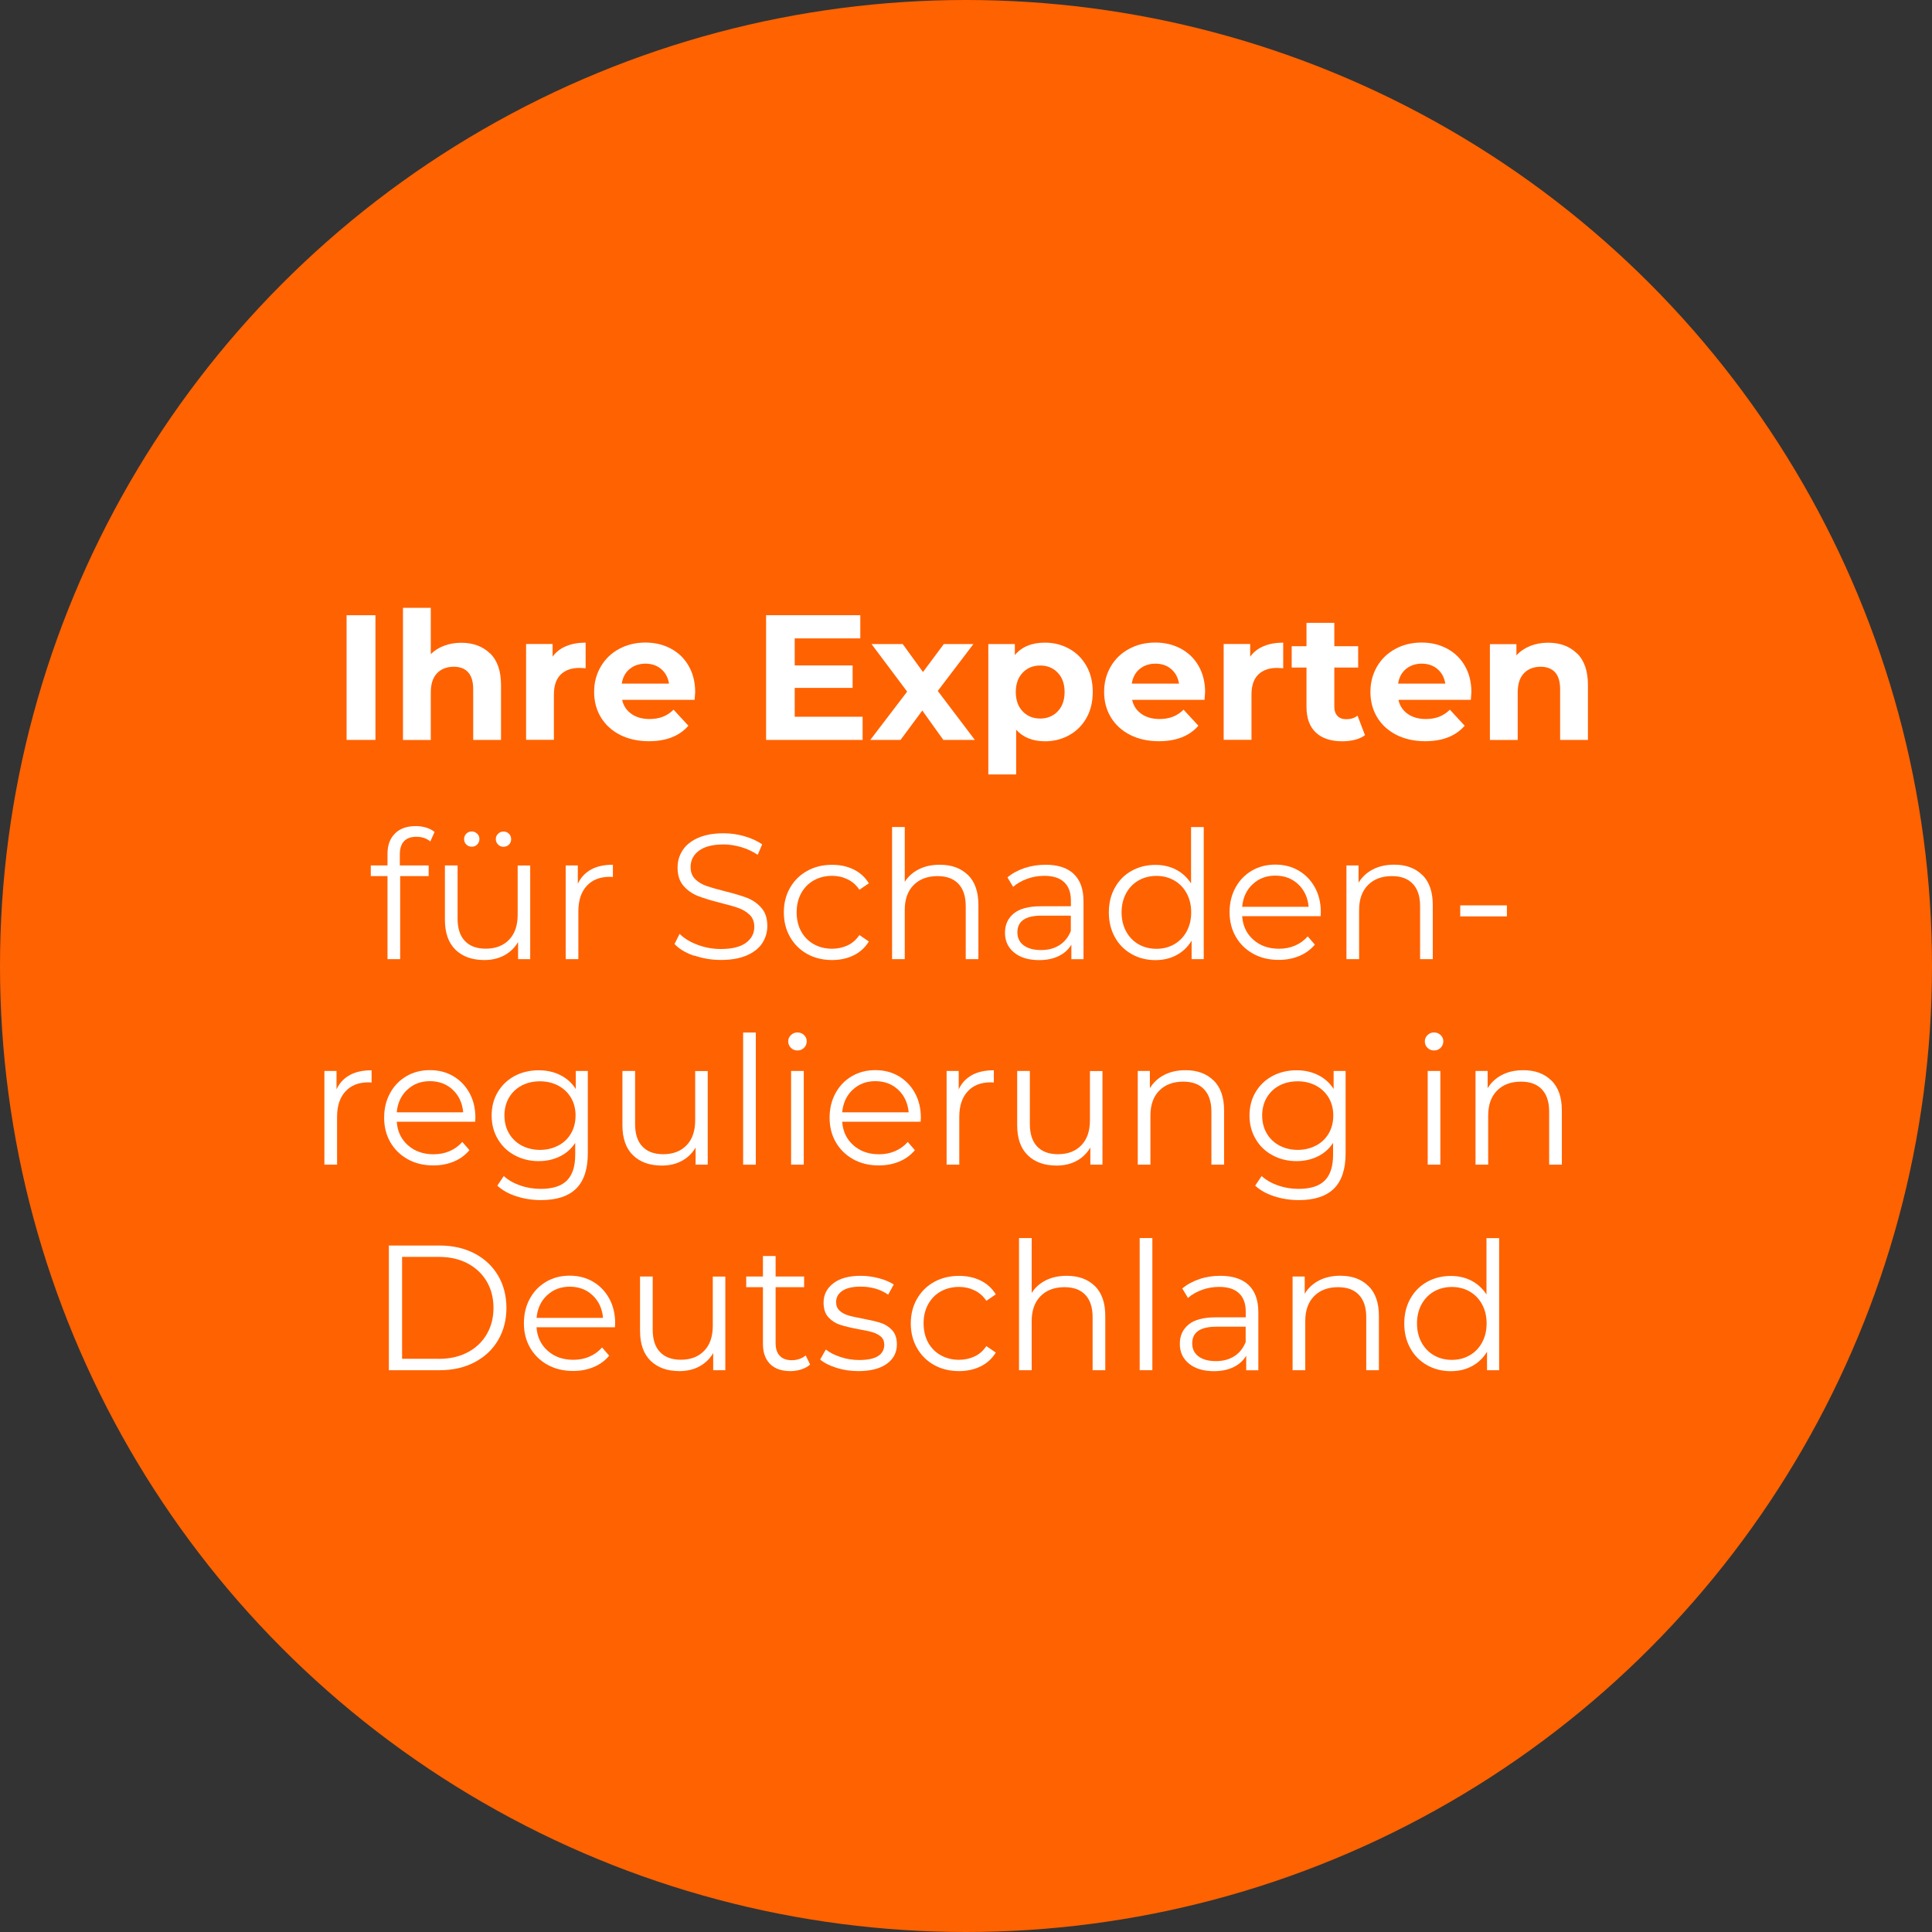 <?xml version="1.0" encoding="UTF-8"?><svg id="Ebene_1" xmlns="http://www.w3.org/2000/svg" viewBox="0 0 282 282"><rect x="0" y="0" width="282" height="282" fill="#333333" stroke="none"/><circle cx="141" cy="141" r="141" style="fill:#ff6200;"/><g style="isolation:isolate;"><path d="M50.59,89.8h4.21v18.2h-4.21v-18.2Z" style="fill:#fff;"/><path d="M71.53,95.36c1.07,1.04,1.6,2.58,1.6,4.63v8.01h-4.06v-7.38c0-1.11-.24-1.94-.73-2.48-.49-.55-1.19-.82-2.11-.82-1.02,0-1.84.32-2.44.95-.61.63-.91,1.57-.91,2.82v6.92h-4.06v-19.29h4.06v6.76c.54-.54,1.19-.95,1.95-1.23.76-.29,1.59-.43,2.5-.43,1.73,0,3.13.52,4.2,1.56Z" style="fill:#fff;"/><path d="M82.63,94.32c.82-.35,1.77-.52,2.85-.52v3.74c-.45-.03-.75-.05-.91-.05-1.16,0-2.07.33-2.73.97-.66.65-.99,1.62-.99,2.93v6.6h-4.06v-13.99h3.87v1.85c.48-.68,1.14-1.19,1.96-1.53Z" style="fill:#fff;"/><path d="M101.39,102.15h-10.58c.19.87.64,1.55,1.35,2.05.71.5,1.59.75,2.65.75.73,0,1.37-.11,1.94-.33.56-.22,1.09-.56,1.57-1.03l2.16,2.34c-1.32,1.51-3.24,2.26-5.77,2.26-1.58,0-2.97-.31-4.19-.92-1.21-.62-2.15-1.47-2.81-2.56-.66-1.09-.99-2.33-.99-3.72s.33-2.6.98-3.71c.65-1.1,1.54-1.96,2.68-2.57,1.14-.61,2.41-.92,3.81-.92s2.61.29,3.72.88c1.11.59,1.98,1.43,2.61,2.53.63,1.1.95,2.38.95,3.83,0,.05-.03.42-.08,1.09ZM91.9,97.65c-.62.52-1.01,1.23-1.14,2.13h6.89c-.14-.88-.52-1.59-1.14-2.12-.62-.53-1.39-.79-2.29-.79s-1.69.26-2.31.78Z" style="fill:#fff;"/><path d="M125.91,104.62v3.38h-14.09v-18.2h13.75v3.38h-9.57v3.95h8.45v3.28h-8.45v4.21h9.91Z" style="fill:#fff;"/><path d="M137.69,108l-3.07-4.29-3.17,4.29h-4.42l5.38-7.05-5.2-6.94h4.55l2.96,4.08,3.04-4.08h4.32l-5.2,6.84,5.41,7.15h-4.6Z" style="fill:#fff;"/><path d="M156.08,94.7c1.07.6,1.9,1.44,2.51,2.52.61,1.08.91,2.34.91,3.78s-.3,2.7-.91,3.78c-.61,1.08-1.44,1.92-2.51,2.52-1.07.6-2.25.9-3.55.9-1.79,0-3.19-.56-4.21-1.69v6.53h-4.06v-19.03h3.87v1.61c1-1.21,2.47-1.82,4.39-1.82,1.3,0,2.48.3,3.55.9ZM154.39,103.83c.67-.7,1-1.64,1-2.82s-.33-2.12-1-2.82c-.67-.7-1.52-1.05-2.56-1.05s-1.89.35-2.56,1.05c-.67.7-1,1.64-1,2.82s.33,2.12,1,2.82c.67.7,1.52,1.05,2.56,1.05s1.89-.35,2.56-1.05Z" style="fill:#fff;"/><path d="M175.83,102.15h-10.58c.19.87.64,1.55,1.35,2.05s1.59.75,2.65.75c.73,0,1.37-.11,1.94-.33.56-.22,1.09-.56,1.57-1.03l2.16,2.34c-1.32,1.51-3.24,2.26-5.77,2.26-1.58,0-2.97-.31-4.19-.92-1.21-.62-2.15-1.47-2.81-2.56-.66-1.09-.99-2.33-.99-3.72s.33-2.6.97-3.71c.65-1.1,1.54-1.96,2.68-2.57,1.13-.61,2.4-.92,3.81-.92s2.61.29,3.72.88c1.11.59,1.98,1.43,2.61,2.53.63,1.1.95,2.38.95,3.83,0,.05-.03.42-.08,1.09ZM166.34,97.65c-.62.52-1,1.23-1.14,2.13h6.89c-.14-.88-.52-1.59-1.14-2.12-.62-.53-1.39-.79-2.29-.79s-1.69.26-2.31.78Z" style="fill:#fff;"/><path d="M184.45,94.32c.82-.35,1.77-.52,2.85-.52v3.74c-.45-.03-.75-.05-.91-.05-1.16,0-2.07.33-2.73.97-.66.65-.99,1.62-.99,2.93v6.6h-4.06v-13.99h3.87v1.85c.49-.68,1.14-1.19,1.96-1.53Z" style="fill:#fff;"/><path d="M199.23,107.32c-.4.29-.89.52-1.47.66-.58.15-1.19.22-1.83.22-1.66,0-2.95-.42-3.86-1.27-.91-.85-1.37-2.1-1.37-3.74v-5.75h-2.16v-3.12h2.16v-3.41h4.06v3.41h3.48v3.12h-3.48v5.69c0,.59.15,1.04.46,1.37.3.32.73.48,1.29.48.64,0,1.19-.17,1.64-.52l1.09,2.86Z" style="fill:#fff;"/><path d="M214.7,102.15h-10.58c.19.87.64,1.55,1.35,2.05s1.59.75,2.65.75c.73,0,1.37-.11,1.94-.33.56-.22,1.09-.56,1.57-1.03l2.16,2.34c-1.32,1.51-3.24,2.26-5.77,2.26-1.58,0-2.97-.31-4.19-.92-1.21-.62-2.15-1.47-2.81-2.56-.66-1.09-.99-2.33-.99-3.72s.33-2.6.97-3.71c.65-1.1,1.54-1.96,2.68-2.57,1.13-.61,2.4-.92,3.81-.92s2.61.29,3.72.88c1.11.59,1.98,1.43,2.61,2.53.63,1.1.95,2.38.95,3.83,0,.05-.03.42-.08,1.09ZM205.21,97.65c-.62.52-1,1.23-1.14,2.13h6.89c-.14-.88-.52-1.59-1.14-2.12-.62-.53-1.39-.79-2.29-.79s-1.69.26-2.31.78Z" style="fill:#fff;"/><path d="M230.18,95.36c1.07,1.04,1.6,2.58,1.6,4.63v8.01h-4.06v-7.38c0-1.11-.24-1.94-.73-2.48s-1.19-.82-2.11-.82c-1.02,0-1.84.32-2.44.95-.61.63-.91,1.57-.91,2.82v6.92h-4.06v-13.99h3.87v1.64c.54-.59,1.2-1.04,2-1.37.8-.32,1.67-.48,2.63-.48,1.73,0,3.13.52,4.2,1.56Z" style="fill:#fff;"/></g><g style="isolation:isolate;"><path d="M58.97,122.79c-.41.43-.61,1.08-.61,1.92v1.61h4.21v1.56h-4.16v12.12h-1.85v-12.12h-2.44v-1.56h2.44v-1.69c0-1.25.36-2.24,1.08-2.96.72-.73,1.74-1.09,3.06-1.09.52,0,1.02.07,1.51.22.49.15.89.36,1.22.64l-.62,1.38c-.54-.45-1.21-.68-2.03-.68s-1.4.22-1.81.65Z" style="fill:#fff;"/><path d="M77.39,126.32v13.68h-1.77v-2.5c-.49.83-1.15,1.48-2,1.94-.85.46-1.82.69-2.91.69-1.79,0-3.19-.5-4.22-1.5-1.03-1-1.55-2.46-1.55-4.38v-7.93h1.85v7.75c0,1.44.35,2.53,1.07,3.28.71.75,1.72,1.12,3.04,1.12,1.44,0,2.57-.44,3.41-1.31s1.25-2.09,1.25-3.65v-7.18h1.85ZM68.07,123.28c-.22-.21-.33-.48-.33-.81,0-.31.11-.58.33-.79.22-.22.48-.32.79-.32.29,0,.55.11.78.32.23.22.34.48.34.79s-.11.58-.32.79c-.22.22-.48.33-.79.33s-.58-.1-.79-.31ZM72.7,123.27c-.22-.22-.33-.48-.33-.79s.11-.58.34-.79c.23-.22.49-.32.78-.32.31,0,.58.11.79.32.22.22.33.48.33.79,0,.33-.11.6-.33.81-.22.21-.48.31-.79.31s-.58-.11-.79-.33Z" style="fill:#fff;"/><path d="M86.27,126.92c.86-.47,1.92-.7,3.19-.7v1.79l-.44-.03c-1.44,0-2.57.44-3.38,1.33-.81.88-1.22,2.12-1.22,3.72v6.97h-1.85v-13.68h1.77v2.68c.43-.92,1.08-1.61,1.94-2.08Z" style="fill:#fff;"/><path d="M101.32,139.51c-1.24-.43-2.2-1-2.87-1.72l.75-1.48c.66.66,1.53,1.19,2.63,1.6,1.09.41,2.22.61,3.38.61,1.63,0,2.85-.3,3.67-.9.81-.6,1.22-1.37,1.22-2.33,0-.73-.22-1.31-.66-1.74-.44-.43-.98-.77-1.62-1-.64-.23-1.53-.49-2.68-.77-1.37-.35-2.46-.68-3.28-1-.81-.32-1.51-.81-2.09-1.47-.58-.66-.87-1.55-.87-2.68,0-.92.24-1.75.73-2.51.48-.75,1.23-1.36,2.24-1.81,1.01-.45,2.25-.68,3.74-.68,1.04,0,2.06.14,3.05.43s1.86.68,2.59,1.18l-.65,1.53c-.76-.5-1.58-.88-2.44-1.13s-1.72-.38-2.55-.38c-1.6,0-2.79.31-3.6.92s-1.21,1.41-1.21,2.38c0,.73.22,1.31.66,1.75.44.44,1,.78,1.66,1.01.67.23,1.56.49,2.69.77,1.33.33,2.41.65,3.24.97.82.32,1.52.81,2.09,1.46.57.65.86,1.53.86,2.64,0,.92-.25,1.75-.74,2.51-.49.75-1.25,1.35-2.27,1.79-1.02.44-2.28.66-3.77.66-1.35,0-2.65-.22-3.89-.65Z" style="fill:#fff;"/><path d="M117.83,139.25c-1.07-.59-1.9-1.42-2.51-2.48-.61-1.07-.91-2.27-.91-3.6s.3-2.53.91-3.59c.61-1.06,1.44-1.88,2.51-2.47,1.07-.59,2.27-.88,3.63-.88,1.18,0,2.23.23,3.16.69s1.66,1.13,2.2,2.01l-1.38.94c-.45-.68-1.02-1.18-1.72-1.52s-1.45-.51-2.26-.51c-.99,0-1.88.22-2.67.66-.79.44-1.4,1.07-1.85,1.88-.44.82-.66,1.74-.66,2.78s.22,1.99.66,2.79,1.06,1.43,1.85,1.87c.79.44,1.68.66,2.67.66.81,0,1.57-.17,2.26-.49s1.27-.83,1.72-1.51l1.38.94c-.54.88-1.27,1.56-2.21,2.02s-1.99.69-3.15.69c-1.35,0-2.56-.29-3.63-.88Z" style="fill:#fff;"/><path d="M141.29,127.71c1.01,1,1.52,2.45,1.52,4.36v7.93h-1.85v-7.75c0-1.42-.36-2.5-1.07-3.25-.71-.75-1.73-1.12-3.04-1.12-1.47,0-2.64.44-3.5,1.31s-1.29,2.08-1.29,3.63v7.18h-1.85v-19.29h1.85v8.01c.5-.8,1.2-1.41,2.08-1.85s1.9-.65,3.04-.65c1.72,0,3.08.5,4.1,1.5Z" style="fill:#fff;"/><path d="M156.72,127.56c.95.89,1.43,2.21,1.43,3.97v8.48h-1.77v-2.13c-.42.71-1.03,1.27-1.83,1.66-.81.4-1.76.6-2.87.6-1.53,0-2.74-.36-3.64-1.09-.9-.73-1.35-1.69-1.35-2.89s.42-2.1,1.26-2.81c.84-.71,2.18-1.07,4.02-1.07h4.34v-.83c0-1.18-.33-2.08-.99-2.69-.66-.62-1.62-.92-2.89-.92-.87,0-1.7.14-2.5.43-.8.29-1.48.68-2.05,1.18l-.83-1.38c.69-.59,1.52-1.04,2.5-1.37.97-.32,1.99-.48,3.07-.48,1.79,0,3.16.45,4.11,1.34ZM154.64,137.96c.75-.48,1.3-1.17,1.66-2.07v-2.24h-4.29c-2.34,0-3.51.81-3.51,2.44,0,.8.3,1.43.91,1.89.61.46,1.46.69,2.55.69s1.93-.24,2.68-.71Z" style="fill:#fff;"/><path d="M175.7,120.71v19.29h-1.77v-2.7c-.55.92-1.29,1.62-2.2,2.11s-1.94.73-3.08.73c-1.28,0-2.44-.29-3.48-.88-1.04-.59-1.86-1.41-2.44-2.47-.59-1.06-.88-2.26-.88-3.61s.29-2.56.88-3.61c.59-1.06,1.4-1.88,2.44-2.46,1.04-.58,2.2-.87,3.48-.87,1.11,0,2.11.23,3,.69s1.62,1.13,2.2,2.01v-8.22h1.85ZM171.39,137.83c.77-.44,1.38-1.07,1.82-1.88.44-.81.66-1.74.66-2.78s-.22-1.97-.66-2.78c-.44-.81-1.05-1.44-1.82-1.88-.77-.44-1.63-.66-2.59-.66s-1.84.22-2.61.66c-.77.44-1.38,1.07-1.82,1.88-.44.82-.66,1.74-.66,2.78s.22,1.97.66,2.78c.44.81,1.05,1.44,1.82,1.88s1.64.66,2.61.66,1.82-.22,2.59-.66Z" style="fill:#fff;"/><path d="M192.75,133.73h-11.44c.1,1.42.65,2.57,1.64,3.44.99.88,2.24,1.31,3.74,1.31.85,0,1.63-.15,2.34-.46.71-.3,1.33-.75,1.85-1.34l1.04,1.2c-.61.73-1.37,1.28-2.28,1.66-.91.38-1.91.57-3,.57-1.4,0-2.65-.3-3.73-.9-1.08-.6-1.93-1.43-2.53-2.48-.61-1.06-.91-2.25-.91-3.59s.29-2.53.87-3.59c.58-1.06,1.38-1.88,2.39-2.47,1.01-.59,2.15-.88,3.42-.88s2.4.29,3.41.88c1,.59,1.79,1.41,2.37,2.46.57,1.05.86,2.25.86,3.6l-.03.57ZM182.83,129.07c-.89.84-1.4,1.94-1.52,3.29h9.7c-.12-1.35-.63-2.45-1.52-3.29s-2.01-1.26-3.34-1.26-2.42.42-3.31,1.26Z" style="fill:#fff;"/><path d="M207.61,127.71c1.01,1,1.52,2.45,1.52,4.36v7.93h-1.85v-7.75c0-1.42-.36-2.5-1.07-3.25-.71-.75-1.72-1.12-3.04-1.12-1.47,0-2.64.44-3.5,1.31s-1.29,2.08-1.29,3.63v7.18h-1.85v-13.68h1.77v2.52c.5-.83,1.2-1.48,2.09-1.94s1.93-.69,3.11-.69c1.72,0,3.08.5,4.09,1.5Z" style="fill:#fff;"/><path d="M213.14,132.15h6.81v1.61h-6.81v-1.61Z" style="fill:#fff;"/></g><g style="isolation:isolate;"><path d="M51.05,156.92c.86-.47,1.92-.7,3.19-.7v1.79l-.44-.03c-1.44,0-2.57.44-3.38,1.33-.81.88-1.22,2.12-1.22,3.72v6.97h-1.85v-13.68h1.77v2.68c.43-.92,1.08-1.61,1.94-2.08Z" style="fill:#fff;"/><path d="M69.35,163.73h-11.44c.1,1.42.65,2.57,1.64,3.44.99.88,2.24,1.31,3.74,1.31.85,0,1.63-.15,2.34-.46.71-.3,1.33-.75,1.85-1.34l1.04,1.2c-.61.73-1.36,1.28-2.27,1.66-.91.38-1.91.57-3,.57-1.4,0-2.65-.3-3.73-.9-1.08-.6-1.93-1.43-2.54-2.48-.61-1.06-.91-2.25-.91-3.59s.29-2.53.87-3.59c.58-1.06,1.38-1.88,2.39-2.47,1.01-.59,2.15-.88,3.42-.88s2.4.29,3.41.88c1,.59,1.79,1.41,2.37,2.46.57,1.05.86,2.25.86,3.6l-.03.57ZM59.43,159.07c-.89.84-1.4,1.94-1.52,3.29h9.7c-.12-1.35-.63-2.45-1.52-3.29-.89-.84-2.01-1.26-3.34-1.26s-2.42.42-3.31,1.26Z" style="fill:#fff;"/><path d="M85.8,156.32v12.01c0,2.32-.57,4.04-1.7,5.16-1.14,1.12-2.85,1.68-5.14,1.68-1.27,0-2.47-.19-3.6-.56-1.14-.37-2.06-.89-2.77-1.55l.94-1.4c.66.59,1.46,1.05,2.41,1.38.94.33,1.94.49,2.98.49,1.73,0,3.01-.4,3.82-1.21.81-.81,1.22-2.06,1.22-3.76v-1.74c-.57.87-1.32,1.53-2.25,1.98-.93.45-1.95.68-3.08.68-1.28,0-2.45-.28-3.5-.85-1.05-.56-1.87-1.35-2.47-2.37-.6-1.01-.9-2.16-.9-3.44s.3-2.43.9-3.43c.6-1,1.42-1.78,2.46-2.34,1.04-.55,2.21-.83,3.51-.83,1.16,0,2.21.23,3.15.7s1.69,1.14,2.26,2.03v-2.63h1.77ZM81.49,167.21c.8-.42,1.42-1.02,1.86-1.78.44-.76.66-1.63.66-2.6s-.22-1.83-.66-2.59c-.44-.75-1.06-1.34-1.85-1.77-.79-.42-1.69-.64-2.69-.64s-1.88.21-2.67.62c-.79.42-1.4,1.01-1.85,1.77-.44.76-.66,1.63-.66,2.6s.22,1.84.66,2.6,1.06,1.36,1.85,1.78c.79.42,1.68.64,2.67.64s1.88-.21,2.68-.64Z" style="fill:#fff;"/><path d="M103.3,156.32v13.68h-1.77v-2.5c-.49.83-1.15,1.48-2,1.94-.85.46-1.82.69-2.91.69-1.79,0-3.19-.5-4.22-1.5-1.03-1-1.55-2.46-1.55-4.38v-7.93h1.85v7.75c0,1.44.35,2.53,1.07,3.28.71.75,1.72,1.12,3.04,1.12,1.44,0,2.57-.44,3.41-1.31s1.25-2.09,1.25-3.65v-7.18h1.85Z" style="fill:#fff;"/><path d="M108.47,150.71h1.85v19.29h-1.85v-19.29Z" style="fill:#fff;"/><path d="M115.44,152.94c-.26-.26-.39-.57-.39-.94s.13-.65.39-.91c.26-.26.58-.39.96-.39s.7.13.96.38c.26.25.39.55.39.9,0,.38-.13.7-.39.96-.26.26-.58.39-.96.39s-.7-.13-.96-.39ZM115.47,156.32h1.85v13.68h-1.85v-13.68Z" style="fill:#fff;"/><path d="M134.37,163.73h-11.44c.1,1.42.65,2.57,1.64,3.44.99.88,2.24,1.31,3.74,1.31.85,0,1.63-.15,2.34-.46.71-.3,1.33-.75,1.85-1.34l1.04,1.2c-.61.73-1.36,1.28-2.27,1.66-.91.38-1.91.57-3,.57-1.4,0-2.65-.3-3.73-.9-1.08-.6-1.93-1.43-2.54-2.48-.61-1.06-.91-2.25-.91-3.59s.29-2.53.87-3.59c.58-1.06,1.38-1.88,2.39-2.47,1.01-.59,2.15-.88,3.42-.88s2.4.29,3.41.88c1,.59,1.79,1.41,2.37,2.46.57,1.05.86,2.25.86,3.6l-.03.57ZM124.45,159.07c-.89.84-1.4,1.94-1.52,3.29h9.7c-.12-1.35-.63-2.45-1.52-3.29-.89-.84-2.01-1.26-3.34-1.26s-2.42.42-3.31,1.26Z" style="fill:#fff;"/><path d="M141.87,156.92c.86-.47,1.92-.7,3.19-.7v1.79l-.44-.03c-1.44,0-2.57.44-3.38,1.33-.81.88-1.22,2.12-1.22,3.72v6.97h-1.85v-13.68h1.77v2.68c.43-.92,1.08-1.61,1.94-2.08Z" style="fill:#fff;"/><path d="M160.92,156.32v13.68h-1.77v-2.5c-.49.83-1.15,1.48-2,1.94s-1.82.69-2.91.69c-1.79,0-3.19-.5-4.22-1.5-1.03-1-1.55-2.46-1.55-4.38v-7.93h1.85v7.75c0,1.44.36,2.53,1.07,3.28.71.75,1.72,1.12,3.04,1.12,1.44,0,2.57-.44,3.41-1.31s1.25-2.09,1.25-3.65v-7.18h1.85Z" style="fill:#fff;"/><path d="M177.15,157.71c1.01,1,1.52,2.45,1.52,4.36v7.93h-1.85v-7.75c0-1.42-.36-2.5-1.07-3.25-.71-.75-1.72-1.12-3.04-1.12-1.47,0-2.64.44-3.5,1.31s-1.29,2.08-1.29,3.63v7.18h-1.85v-13.68h1.77v2.52c.5-.83,1.2-1.48,2.09-1.94s1.93-.69,3.11-.69c1.72,0,3.08.5,4.09,1.5Z" style="fill:#fff;"/><path d="M196.41,156.32v12.01c0,2.32-.57,4.04-1.7,5.16-1.14,1.12-2.85,1.68-5.13,1.68-1.27,0-2.47-.19-3.6-.56-1.14-.37-2.06-.89-2.77-1.55l.94-1.4c.66.59,1.46,1.05,2.41,1.38.94.33,1.94.49,2.98.49,1.73,0,3.01-.4,3.82-1.21s1.22-2.06,1.22-3.76v-1.74c-.57.87-1.32,1.53-2.25,1.98-.93.45-1.95.68-3.08.68-1.28,0-2.45-.28-3.5-.85-1.05-.56-1.87-1.35-2.47-2.37-.6-1.01-.9-2.16-.9-3.44s.3-2.43.9-3.43c.6-1,1.42-1.78,2.46-2.34,1.04-.55,2.21-.83,3.51-.83,1.16,0,2.21.23,3.15.7.94.47,1.69,1.14,2.26,2.03v-2.63h1.77ZM192.09,167.21c.8-.42,1.42-1.02,1.86-1.78.44-.76.66-1.63.66-2.6s-.22-1.83-.66-2.59c-.44-.75-1.06-1.34-1.85-1.77-.79-.42-1.69-.64-2.69-.64s-1.88.21-2.67.62c-.79.42-1.4,1.01-1.85,1.77-.44.76-.66,1.63-.66,2.6s.22,1.84.66,2.6c.44.76,1.06,1.36,1.85,1.78.79.42,1.68.64,2.67.64s1.88-.21,2.68-.64Z" style="fill:#fff;"/><path d="M208.36,152.94c-.26-.26-.39-.57-.39-.94s.13-.65.39-.91c.26-.26.58-.39.96-.39s.7.13.96.38c.26.25.39.55.39.9,0,.38-.13.7-.39.96s-.58.39-.96.39-.7-.13-.96-.39ZM208.39,156.32h1.85v13.68h-1.85v-13.68Z" style="fill:#fff;"/><path d="M226.45,157.71c1.01,1,1.52,2.45,1.52,4.36v7.93h-1.85v-7.75c0-1.42-.36-2.5-1.07-3.25-.71-.75-1.72-1.12-3.04-1.12-1.47,0-2.64.44-3.5,1.31s-1.29,2.08-1.29,3.63v7.18h-1.85v-13.68h1.77v2.52c.5-.83,1.2-1.48,2.09-1.94s1.93-.69,3.11-.69c1.72,0,3.08.5,4.09,1.5Z" style="fill:#fff;"/></g><g style="isolation:isolate;"><path d="M56.76,181.8h7.41c1.92,0,3.62.39,5.1,1.16,1.47.77,2.62,1.85,3.43,3.22.81,1.38,1.22,2.95,1.22,4.72s-.41,3.34-1.22,4.72c-.81,1.38-1.96,2.45-3.43,3.22-1.47.77-3.17,1.16-5.1,1.16h-7.41v-18.2ZM64.07,198.34c1.59,0,2.99-.32,4.19-.95,1.2-.63,2.12-1.51,2.78-2.63s.99-2.4.99-3.86-.33-2.74-.99-3.86-1.59-1.99-2.78-2.63c-1.2-.63-2.59-.95-4.19-.95h-5.38v14.87h5.38Z" style="fill:#fff;"/><path d="M89.75,193.73h-11.44c.1,1.42.65,2.57,1.64,3.44.99.88,2.24,1.31,3.74,1.31.85,0,1.63-.15,2.34-.46.71-.3,1.33-.75,1.85-1.34l1.04,1.2c-.61.73-1.36,1.28-2.27,1.66-.91.38-1.91.57-3,.57-1.4,0-2.65-.3-3.73-.9-1.08-.6-1.93-1.43-2.54-2.48-.61-1.06-.91-2.25-.91-3.59s.29-2.53.87-3.59c.58-1.06,1.38-1.88,2.39-2.47,1.01-.59,2.15-.88,3.42-.88s2.4.29,3.41.88c1,.59,1.79,1.41,2.37,2.46.57,1.05.86,2.25.86,3.6l-.03.57ZM79.84,189.07c-.89.84-1.4,1.94-1.52,3.29h9.7c-.12-1.35-.63-2.45-1.52-3.29-.89-.84-2.01-1.26-3.34-1.26s-2.42.42-3.31,1.26Z" style="fill:#fff;"/><path d="M105.87,186.32v13.68h-1.77v-2.5c-.49.83-1.15,1.48-2,1.94-.85.46-1.82.69-2.91.69-1.79,0-3.19-.5-4.22-1.5-1.03-1-1.55-2.46-1.55-4.38v-7.93h1.85v7.75c0,1.44.35,2.53,1.07,3.28.71.75,1.72,1.12,3.04,1.12,1.44,0,2.57-.44,3.41-1.31s1.25-2.09,1.25-3.65v-7.18h1.85Z" style="fill:#fff;"/><path d="M118.25,199.17c-.35.31-.78.55-1.29.71-.51.17-1.04.25-1.6.25-1.28,0-2.27-.35-2.96-1.04s-1.04-1.67-1.04-2.94v-8.27h-2.44v-1.56h2.44v-2.99h1.85v2.99h4.16v1.56h-4.16v8.16c0,.82.2,1.43.61,1.86s.99.64,1.76.64c.38,0,.75-.06,1.1-.18.35-.12.66-.29.92-.52l.65,1.33Z" style="fill:#fff;"/><path d="M122.09,199.65c-1.01-.32-1.81-.72-2.38-1.21l.83-1.46c.57.45,1.29.82,2.16,1.1.87.29,1.77.43,2.7.43,1.25,0,2.17-.19,2.77-.58.6-.39.9-.94.9-1.65,0-.5-.17-.9-.49-1.18-.33-.29-.75-.5-1.25-.65-.5-.15-1.17-.29-2-.43-1.11-.21-2-.42-2.68-.64-.68-.22-1.25-.58-1.73-1.1-.48-.52-.71-1.24-.71-2.16,0-1.14.48-2.08,1.43-2.81.95-.73,2.28-1.09,3.98-1.09.88,0,1.77.12,2.65.35.88.23,1.61.54,2.18.92l-.81,1.48c-1.13-.78-2.47-1.17-4.03-1.17-1.18,0-2.07.21-2.67.62s-.9.96-.9,1.64c0,.52.17.94.51,1.25.34.31.76.54,1.26.69.5.15,1.2.3,2.08.46,1.09.21,1.97.42,2.63.62.66.21,1.22.56,1.69,1.07.47.5.7,1.2.7,2.08,0,1.2-.5,2.14-1.49,2.85-1,.7-2.38,1.05-4.15,1.05-1.11,0-2.17-.16-3.19-.48Z" style="fill:#fff;"/><path d="M136.36,199.25c-1.07-.59-1.9-1.42-2.51-2.48-.61-1.07-.91-2.27-.91-3.6s.3-2.53.91-3.59c.61-1.06,1.44-1.88,2.51-2.47,1.07-.59,2.27-.88,3.63-.88,1.18,0,2.23.23,3.16.69.93.46,1.66,1.13,2.2,2.01l-1.38.94c-.45-.68-1.02-1.18-1.72-1.52s-1.45-.51-2.26-.51c-.99,0-1.88.22-2.67.66-.79.44-1.4,1.07-1.85,1.88-.44.82-.66,1.74-.66,2.78s.22,1.99.66,2.79,1.06,1.43,1.85,1.87c.79.44,1.68.66,2.67.66.81,0,1.57-.17,2.26-.49s1.27-.83,1.72-1.51l1.38.94c-.54.88-1.27,1.56-2.21,2.02-.94.46-1.99.69-3.15.69-1.35,0-2.56-.29-3.63-.88Z" style="fill:#fff;"/><path d="M159.81,187.71c1.01,1,1.52,2.45,1.52,4.36v7.93h-1.85v-7.75c0-1.42-.36-2.5-1.06-3.25-.71-.75-1.72-1.12-3.04-1.12-1.47,0-2.64.44-3.5,1.31-.86.88-1.29,2.08-1.29,3.63v7.18h-1.85v-19.29h1.85v8.01c.5-.8,1.2-1.41,2.08-1.85s1.9-.65,3.04-.65c1.72,0,3.08.5,4.1,1.5Z" style="fill:#fff;"/><path d="M166.35,180.71h1.85v19.29h-1.85v-19.29Z" style="fill:#fff;"/><path d="M182.24,187.56c.95.89,1.43,2.21,1.43,3.97v8.48h-1.77v-2.13c-.42.71-1.03,1.27-1.83,1.66s-1.76.6-2.87.6c-1.53,0-2.74-.36-3.64-1.09-.9-.73-1.35-1.69-1.35-2.89s.42-2.1,1.26-2.81c.84-.71,2.18-1.07,4.02-1.07h4.34v-.83c0-1.18-.33-2.08-.99-2.69-.66-.62-1.62-.92-2.89-.92-.87,0-1.7.14-2.5.43-.8.29-1.48.68-2.05,1.18l-.83-1.38c.69-.59,1.53-1.04,2.5-1.37s1.99-.48,3.07-.48c1.78,0,3.15.45,4.11,1.34ZM180.16,197.96c.75-.48,1.3-1.17,1.66-2.07v-2.24h-4.29c-2.34,0-3.51.81-3.51,2.44,0,.8.3,1.43.91,1.89.61.46,1.46.69,2.55.69s1.93-.24,2.68-.71Z" style="fill:#fff;"/><path d="M199.75,187.71c1.01,1,1.52,2.45,1.52,4.36v7.93h-1.85v-7.75c0-1.42-.36-2.5-1.07-3.25-.71-.75-1.72-1.12-3.04-1.12-1.47,0-2.64.44-3.5,1.31s-1.29,2.08-1.29,3.63v7.18h-1.85v-13.68h1.77v2.52c.5-.83,1.2-1.48,2.09-1.94s1.93-.69,3.11-.69c1.72,0,3.08.5,4.09,1.5Z" style="fill:#fff;"/><path d="M218.82,180.71v19.29h-1.77v-2.7c-.55.92-1.29,1.62-2.2,2.11s-1.94.73-3.08.73c-1.28,0-2.44-.29-3.48-.88-1.04-.59-1.86-1.41-2.44-2.47-.59-1.06-.88-2.26-.88-3.61s.29-2.56.88-3.61c.59-1.06,1.4-1.88,2.44-2.46,1.04-.58,2.2-.87,3.48-.87,1.11,0,2.11.23,3,.69s1.62,1.13,2.2,2.01v-8.22h1.85ZM214.51,197.83c.77-.44,1.38-1.07,1.82-1.88.44-.81.66-1.74.66-2.78s-.22-1.97-.66-2.78c-.44-.81-1.05-1.44-1.82-1.88-.77-.44-1.63-.66-2.59-.66s-1.84.22-2.61.66c-.77.44-1.38,1.07-1.82,1.88-.44.82-.66,1.74-.66,2.78s.22,1.97.66,2.78c.44.81,1.05,1.44,1.82,1.88s1.64.66,2.61.66,1.82-.22,2.59-.66Z" style="fill:#fff;"/></g></svg>